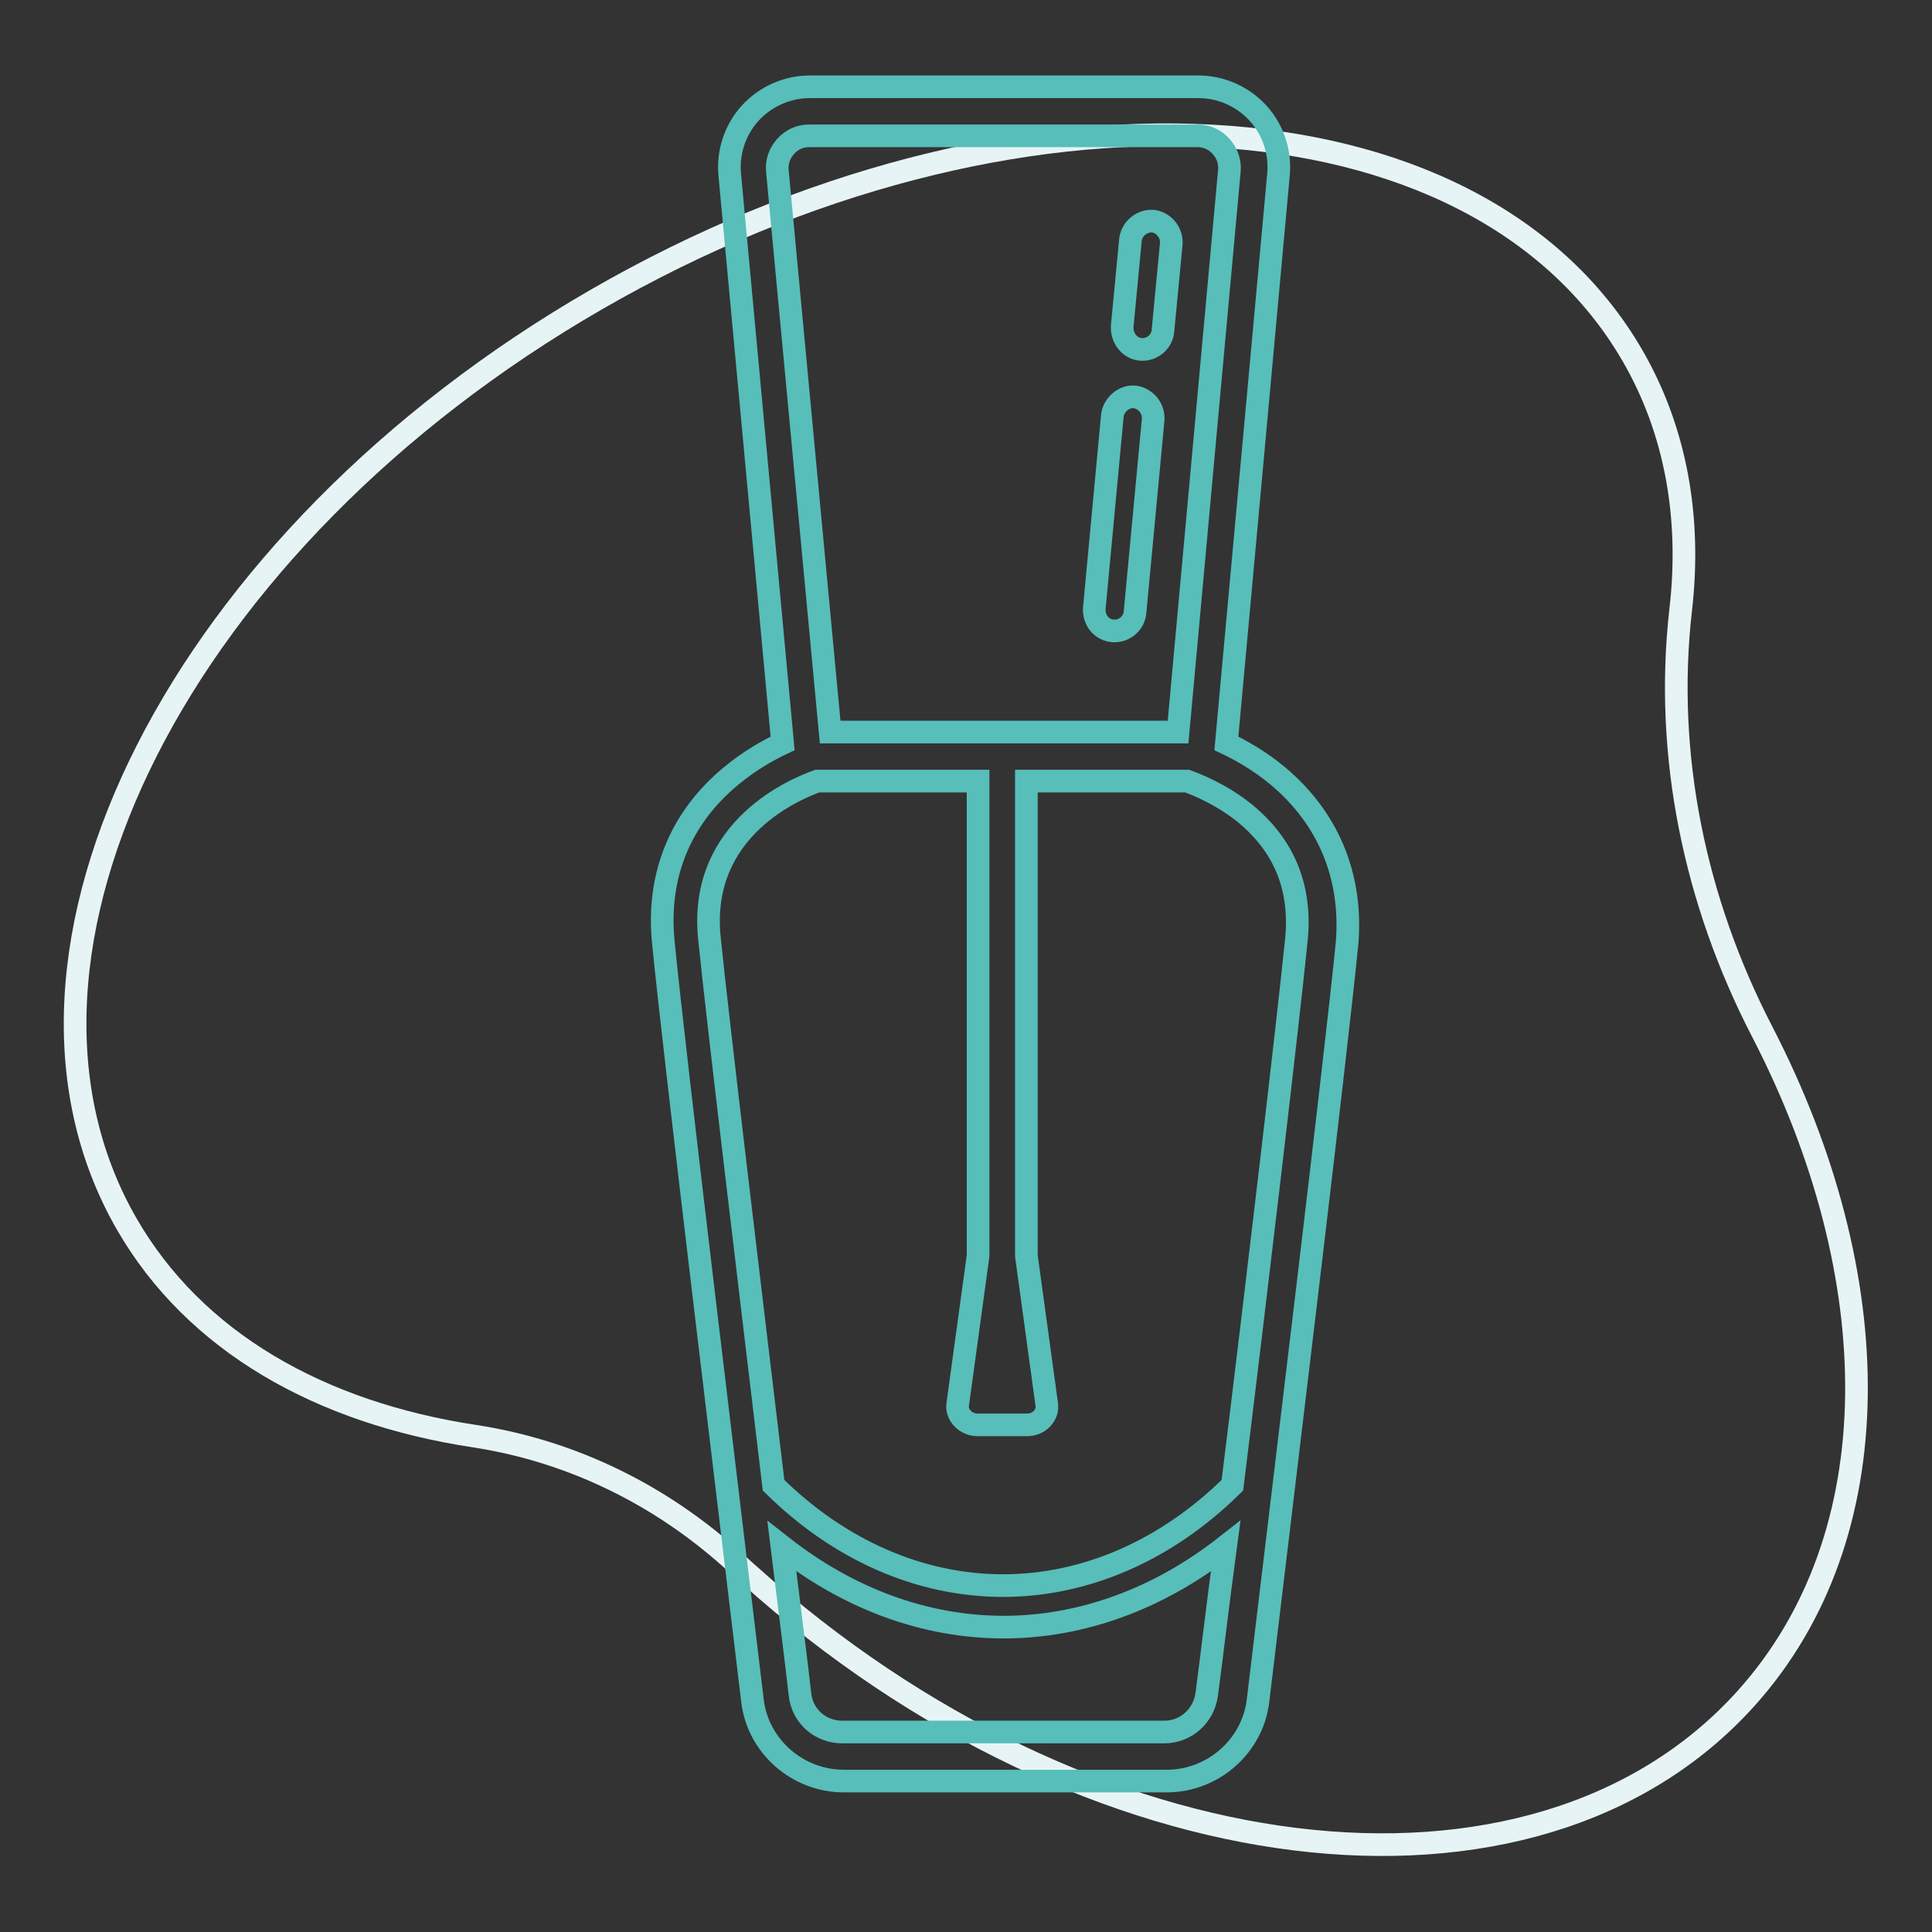 <?xml version="1.0" encoding="utf-8"?>
<!-- Svg Vector Icons : http://www.onlinewebfonts.com/icon -->
<!DOCTYPE svg PUBLIC "-//W3C//DTD SVG 1.1//EN" "http://www.w3.org/Graphics/SVG/1.1/DTD/svg11.dtd">
<svg version="1.1" xmlns="http://www.w3.org/2000/svg" xmlns:xlink="http://www.w3.org/1999/xlink" x="0px" y="0px" viewBox="0 0 256 256" enable-background="new 0 0 256 256" xml:space="preserve">
<rect x="0" y="0" width="256" height="256" fill="#333333" stroke="none"/>
<g> <path stroke-width="3" fill-opacity="0" stroke="#e7f4f5"  d="M233.5,136.7c-8.9-17.2-13-36.6-10.8-55.9c1.4-12.1-0.6-23.7-6.4-33.7C195.5,11.2,134.1,7.9,79,39.7 s-82.9,86.6-62.2,122.5c9,15.6,25.6,25,46.1,28.1c13,2,24.9,7.9,34.6,16.8c0.6,0.5,1.2,1.1,1.8,1.6c44.8,40.3,104,47.6,132.1,16.3 C250.7,203.5,250.3,169.2,233.5,136.7z"/> <path stroke-width="3" fill-opacity="0" stroke="#57beba"  d="M147.5,83.6h0.2c1.4,0,2.6-1.1,2.7-2.5l2.4-25.5c0.1-1.5-1-2.8-2.4-3s-2.8,1-3,2.4L145,80.6 C144.9,82.2,146,83.5,147.5,83.6z M151.2,46.3h0.2c1.4,0,2.6-1.1,2.7-2.5l1.1-11.5c0.1-1.5-1-2.8-2.4-3c-1.5-0.1-2.8,1-3,2.4 l-1.1,11.5C148.6,44.8,149.7,46.2,151.2,46.3z"/> <path stroke-width="3" fill-opacity="0" stroke="#57beba"  d="M169.3,102.8c-2.4-2-4.9-3.4-6.8-4.3l6.9-75.3c0.3-3-0.7-6-2.7-8.2c-2-2.2-4.9-3.5-7.9-3.5h-51.5 c-3,0-5.9,1.3-7.9,3.5c-2,2.2-3,5.2-2.7,8.2l7,75.3c-1.9,0.9-4.4,2.3-6.8,4.3c-6.8,5.6-9.9,13.3-9,22.1 c1.5,15.3,8.8,75.3,11.8,100.4c0.7,6.1,6,10.7,12.1,10.7h42.8c6.1,0,11.4-4.6,12.1-10.7c3-25.1,10.3-85.1,11.8-100.4 C179.2,116.1,176,108.4,169.3,102.8z M103,22.6c-0.1-1.2,0.3-2.3,1.1-3.2c0.8-0.9,1.9-1.4,3.1-1.4h51.5c1.2,0,2.3,0.5,3.1,1.4 c0.8,0.9,1.2,2,1.1,3.2L156.1,97h-46.1L103,22.6z M159.9,224.5c-0.4,2.9-2.8,5-5.6,5h-42.7c-2.9,0-5.3-2.1-5.6-5 c-0.5-4.5-1.4-11.4-2.4-19.6c8.8,6.9,18.9,10.7,29.4,10.7c10.4,0,20.6-3.8,29.4-10.7C161.3,213.1,160.5,220,159.9,224.5 L159.9,224.5z M171.8,124.3c-1.1,10.9-5.2,45.8-8.5,72.5c-8.7,8.6-19.4,13.3-30.4,13.3c-11,0-21.7-4.7-30.4-13.3 c-3.2-26.8-7.4-61.6-8.5-72.5c-1.5-14.7,11.8-19.9,14.3-20.8h21.3v62.9l-2.7,19.7c-0.2,1.4,1.1,2.7,2.6,2.7h6.6 c1.6,0,2.8-1.3,2.6-2.7l-2.7-19.7v-62.9h21.3c1.1,0.4,4.5,1.7,7.7,4.3C170.2,112.1,172.4,117.6,171.8,124.3L171.8,124.3z"/></g>
</svg>